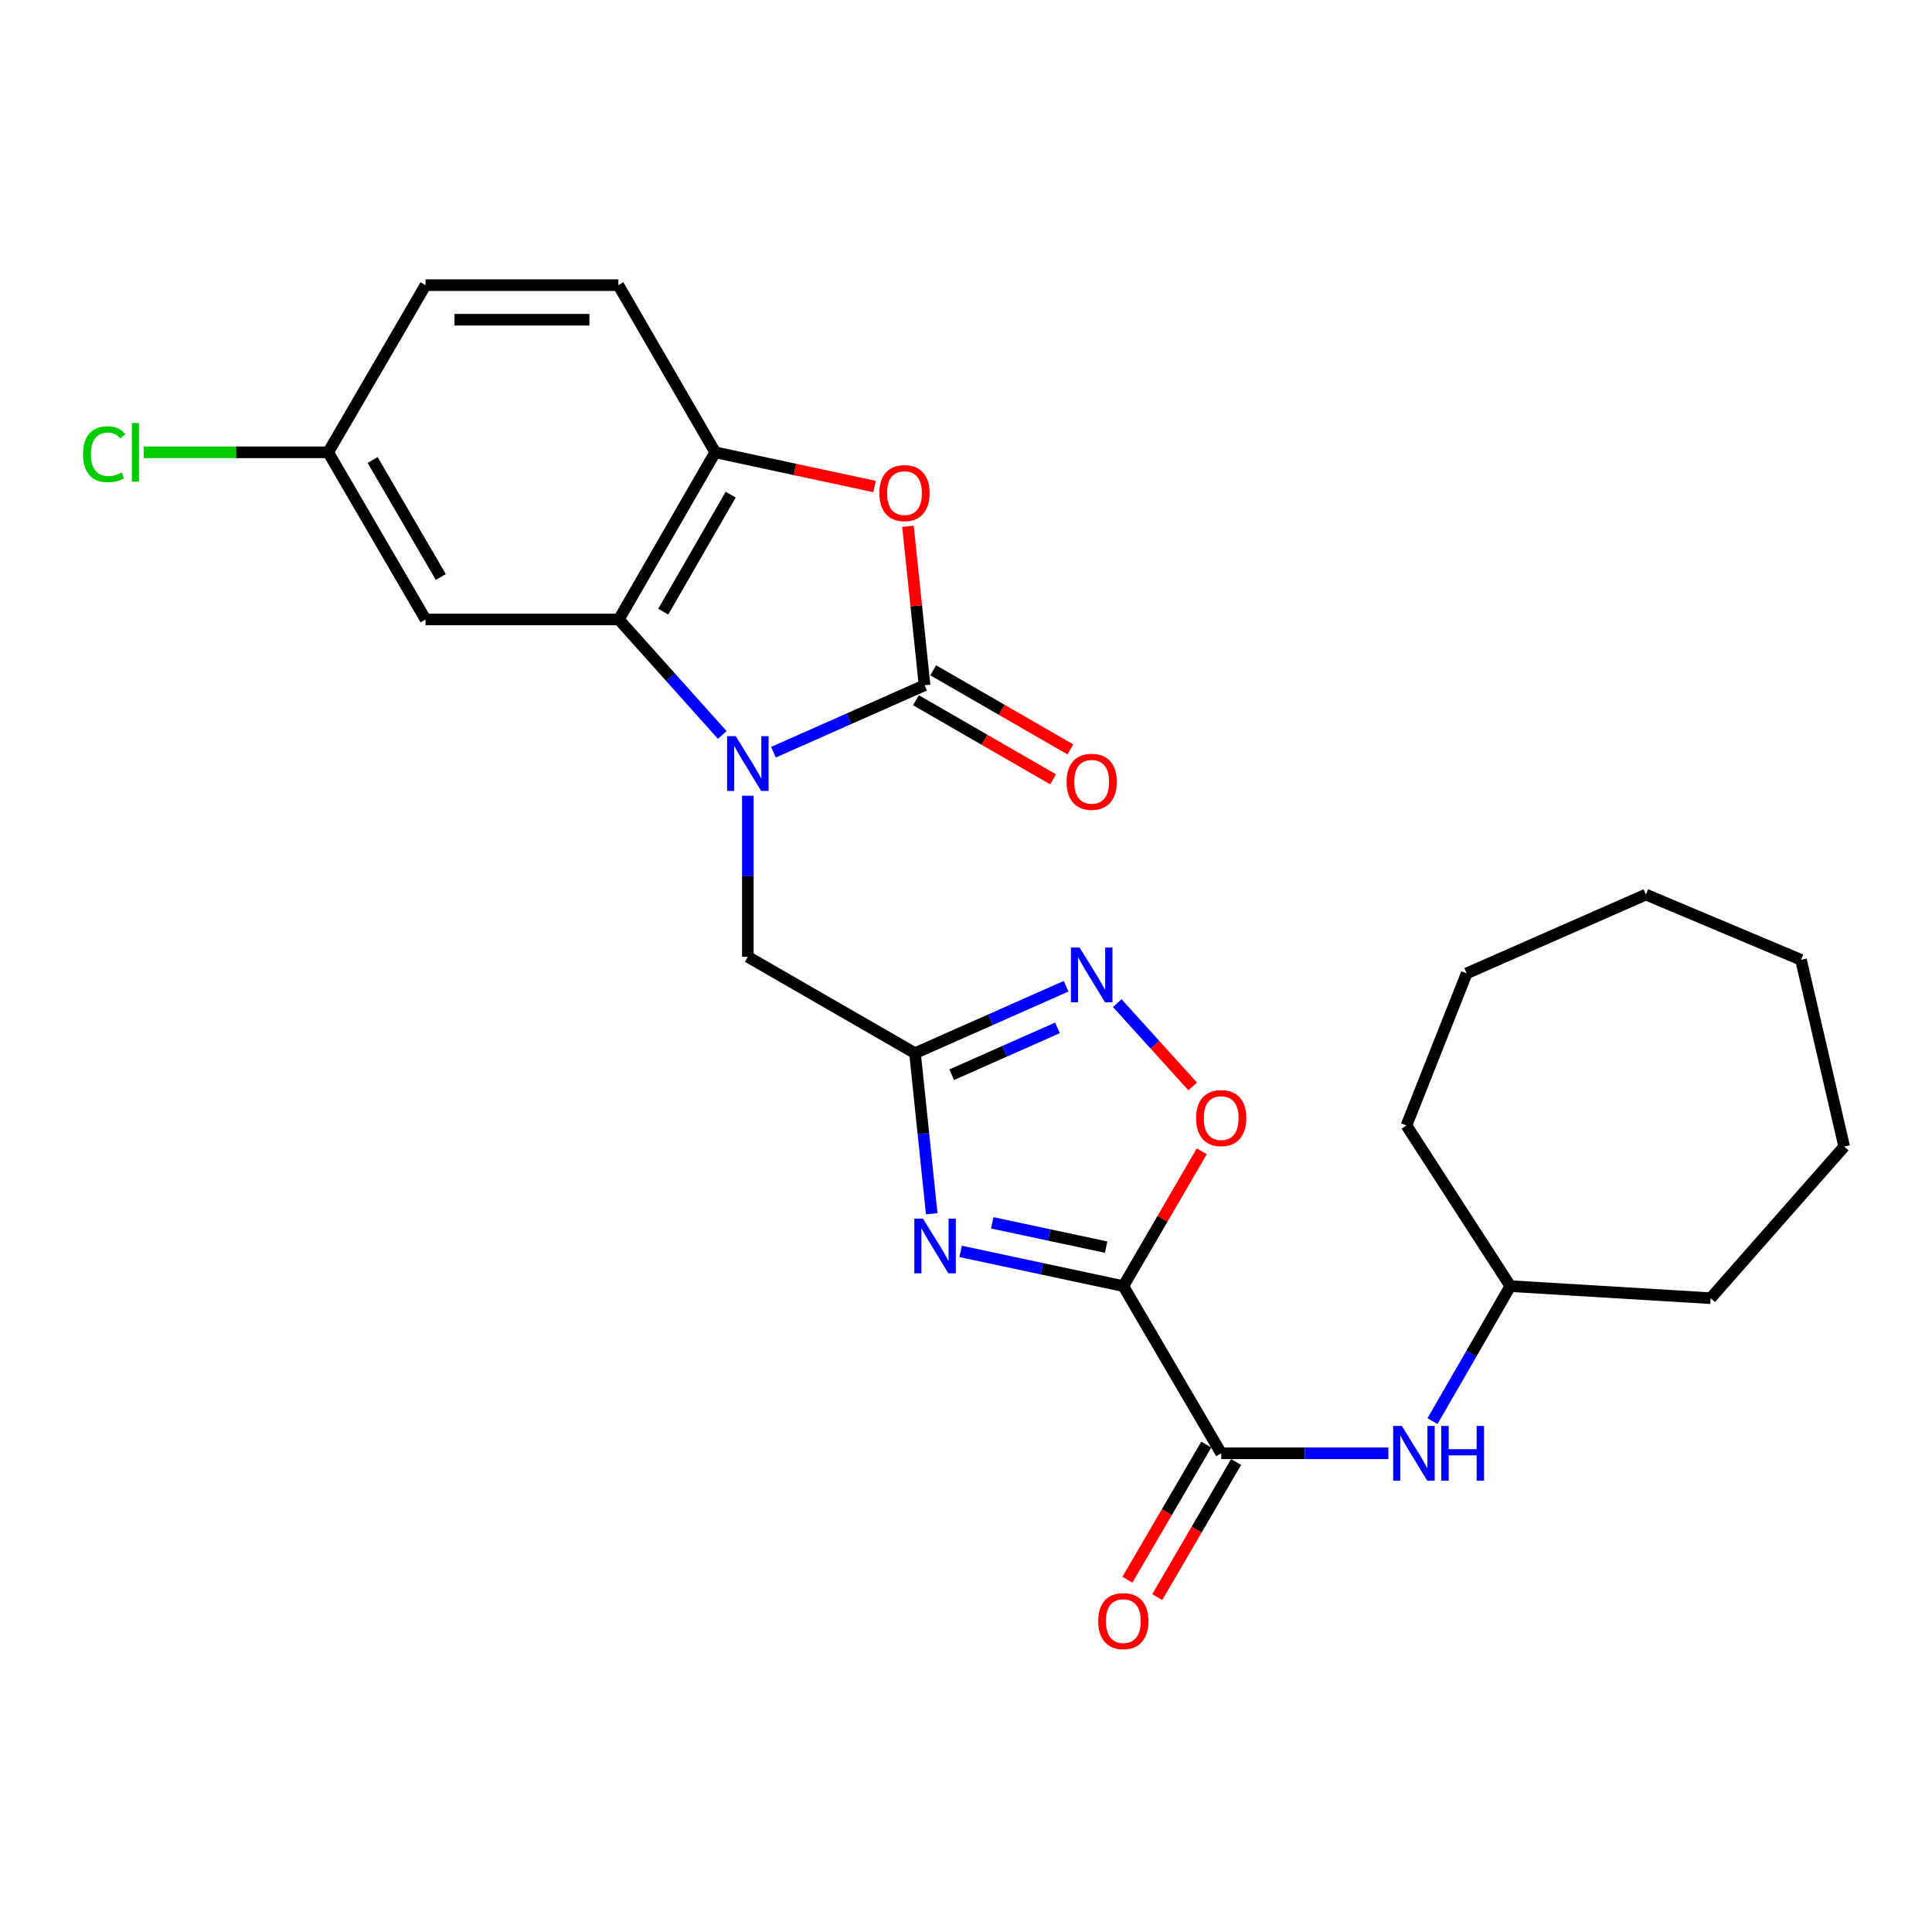 <?xml version='1.0' encoding='iso-8859-1'?>
<svg version='1.1' baseProfile='full'
              xmlns='http://www.w3.org/2000/svg'
                      xmlns:rdkit='http://www.rdkit.org/xml'
                      xmlns:xlink='http://www.w3.org/1999/xlink'
                  xml:space='preserve'
width='1000px' height='1000px' viewBox='0 0 1000 1000'>
<!-- END OF HEADER -->
<rect style='opacity:1.0;fill:#FFFFFF;stroke:none' width='1000' height='1000' x='0' y='0'> </rect>
<path class='bond-1' d='M 400.323,389.346 L 439.435,372.016' style='fill:none;fill-rule:evenodd;stroke:#0000FF;stroke-width:6px;stroke-linecap:butt;stroke-linejoin:miter;stroke-opacity:1' />
<path class='bond-1' d='M 439.435,372.016 L 478.548,354.686' style='fill:none;fill-rule:evenodd;stroke:#000000;stroke-width:6px;stroke-linecap:butt;stroke-linejoin:miter;stroke-opacity:1' />
<path class='bond-4' d='M 373.84,380.424 L 347.073,350.531' style='fill:none;fill-rule:evenodd;stroke:#0000FF;stroke-width:6px;stroke-linecap:butt;stroke-linejoin:miter;stroke-opacity:1' />
<path class='bond-4' d='M 347.073,350.531 L 320.306,320.637' style='fill:none;fill-rule:evenodd;stroke:#000000;stroke-width:6px;stroke-linecap:butt;stroke-linejoin:miter;stroke-opacity:1' />
<path class='bond-10' d='M 387.082,411.874 L 387.082,453.558' style='fill:none;fill-rule:evenodd;stroke:#0000FF;stroke-width:6px;stroke-linecap:butt;stroke-linejoin:miter;stroke-opacity:1' />
<path class='bond-10' d='M 387.082,453.558 L 387.082,495.243' style='fill:none;fill-rule:evenodd;stroke:#000000;stroke-width:6px;stroke-linecap:butt;stroke-linejoin:miter;stroke-opacity:1' />
<path class='bond-0' d='M 581.429,665.696 L 539.326,656.71' style='fill:none;fill-rule:evenodd;stroke:#000000;stroke-width:6px;stroke-linecap:butt;stroke-linejoin:miter;stroke-opacity:1' />
<path class='bond-0' d='M 539.326,656.71 L 497.223,647.724' style='fill:none;fill-rule:evenodd;stroke:#0000FF;stroke-width:6px;stroke-linecap:butt;stroke-linejoin:miter;stroke-opacity:1' />
<path class='bond-0' d='M 572.531,645.51 L 543.059,639.22' style='fill:none;fill-rule:evenodd;stroke:#000000;stroke-width:6px;stroke-linecap:butt;stroke-linejoin:miter;stroke-opacity:1' />
<path class='bond-0' d='M 543.059,639.22 L 513.587,632.93' style='fill:none;fill-rule:evenodd;stroke:#0000FF;stroke-width:6px;stroke-linecap:butt;stroke-linejoin:miter;stroke-opacity:1' />
<path class='bond-6' d='M 581.429,665.696 L 632.09,752.224' style='fill:none;fill-rule:evenodd;stroke:#000000;stroke-width:6px;stroke-linecap:butt;stroke-linejoin:miter;stroke-opacity:1' />
<path class='bond-27' d='M 581.429,665.696 L 601.732,630.807' style='fill:none;fill-rule:evenodd;stroke:#000000;stroke-width:6px;stroke-linecap:butt;stroke-linejoin:miter;stroke-opacity:1' />
<path class='bond-27' d='M 601.732,630.807 L 622.035,595.919' style='fill:none;fill-rule:evenodd;stroke:#FF0000;stroke-width:6px;stroke-linecap:butt;stroke-linejoin:miter;stroke-opacity:1' />
<path class='bond-5' d='M 478.548,354.686 L 474.253,313.55' style='fill:none;fill-rule:evenodd;stroke:#000000;stroke-width:6px;stroke-linecap:butt;stroke-linejoin:miter;stroke-opacity:1' />
<path class='bond-5' d='M 474.253,313.55 L 469.958,272.415' style='fill:none;fill-rule:evenodd;stroke:#FF0000;stroke-width:6px;stroke-linecap:butt;stroke-linejoin:miter;stroke-opacity:1' />
<path class='bond-13' d='M 474.081,362.432 L 509.587,382.907' style='fill:none;fill-rule:evenodd;stroke:#000000;stroke-width:6px;stroke-linecap:butt;stroke-linejoin:miter;stroke-opacity:1' />
<path class='bond-13' d='M 509.587,382.907 L 545.092,403.382' style='fill:none;fill-rule:evenodd;stroke:#FF0000;stroke-width:6px;stroke-linecap:butt;stroke-linejoin:miter;stroke-opacity:1' />
<path class='bond-13' d='M 483.015,346.94 L 518.521,367.415' style='fill:none;fill-rule:evenodd;stroke:#000000;stroke-width:6px;stroke-linecap:butt;stroke-linejoin:miter;stroke-opacity:1' />
<path class='bond-13' d='M 518.521,367.415 L 554.026,387.89' style='fill:none;fill-rule:evenodd;stroke:#FF0000;stroke-width:6px;stroke-linecap:butt;stroke-linejoin:miter;stroke-opacity:1' />
<path class='bond-2' d='M 482.258,628.233 L 477.934,586.681' style='fill:none;fill-rule:evenodd;stroke:#0000FF;stroke-width:6px;stroke-linecap:butt;stroke-linejoin:miter;stroke-opacity:1' />
<path class='bond-2' d='M 477.934,586.681 L 473.61,545.129' style='fill:none;fill-rule:evenodd;stroke:#000000;stroke-width:6px;stroke-linecap:butt;stroke-linejoin:miter;stroke-opacity:1' />
<path class='bond-3' d='M 473.61,545.129 L 387.082,495.243' style='fill:none;fill-rule:evenodd;stroke:#000000;stroke-width:6px;stroke-linecap:butt;stroke-linejoin:miter;stroke-opacity:1' />
<path class='bond-7' d='M 473.61,545.129 L 512.713,527.8' style='fill:none;fill-rule:evenodd;stroke:#000000;stroke-width:6px;stroke-linecap:butt;stroke-linejoin:miter;stroke-opacity:1' />
<path class='bond-7' d='M 512.713,527.8 L 551.815,510.47' style='fill:none;fill-rule:evenodd;stroke:#0000FF;stroke-width:6px;stroke-linecap:butt;stroke-linejoin:miter;stroke-opacity:1' />
<path class='bond-7' d='M 492.587,556.28 L 519.959,544.15' style='fill:none;fill-rule:evenodd;stroke:#000000;stroke-width:6px;stroke-linecap:butt;stroke-linejoin:miter;stroke-opacity:1' />
<path class='bond-7' d='M 519.959,544.15 L 547.33,532.019' style='fill:none;fill-rule:evenodd;stroke:#0000FF;stroke-width:6px;stroke-linecap:butt;stroke-linejoin:miter;stroke-opacity:1' />
<path class='bond-9' d='M 320.306,320.637 L 370.202,234.119' style='fill:none;fill-rule:evenodd;stroke:#000000;stroke-width:6px;stroke-linecap:butt;stroke-linejoin:miter;stroke-opacity:1' />
<path class='bond-9' d='M 343.282,316.594 L 378.209,256.032' style='fill:none;fill-rule:evenodd;stroke:#000000;stroke-width:6px;stroke-linecap:butt;stroke-linejoin:miter;stroke-opacity:1' />
<path class='bond-12' d='M 320.306,320.637 L 220.266,320.637' style='fill:none;fill-rule:evenodd;stroke:#000000;stroke-width:6px;stroke-linecap:butt;stroke-linejoin:miter;stroke-opacity:1' />
<path class='bond-26' d='M 452.651,251.824 L 411.426,242.972' style='fill:none;fill-rule:evenodd;stroke:#FF0000;stroke-width:6px;stroke-linecap:butt;stroke-linejoin:miter;stroke-opacity:1' />
<path class='bond-26' d='M 411.426,242.972 L 370.202,234.119' style='fill:none;fill-rule:evenodd;stroke:#000000;stroke-width:6px;stroke-linecap:butt;stroke-linejoin:miter;stroke-opacity:1' />
<path class='bond-11' d='M 632.09,752.224 L 675.354,752.224' style='fill:none;fill-rule:evenodd;stroke:#000000;stroke-width:6px;stroke-linecap:butt;stroke-linejoin:miter;stroke-opacity:1' />
<path class='bond-11' d='M 675.354,752.224 L 718.618,752.224' style='fill:none;fill-rule:evenodd;stroke:#0000FF;stroke-width:6px;stroke-linecap:butt;stroke-linejoin:miter;stroke-opacity:1' />
<path class='bond-14' d='M 624.368,747.715 L 603.952,782.682' style='fill:none;fill-rule:evenodd;stroke:#000000;stroke-width:6px;stroke-linecap:butt;stroke-linejoin:miter;stroke-opacity:1' />
<path class='bond-14' d='M 603.952,782.682 L 583.535,817.649' style='fill:none;fill-rule:evenodd;stroke:#FF0000;stroke-width:6px;stroke-linecap:butt;stroke-linejoin:miter;stroke-opacity:1' />
<path class='bond-14' d='M 639.812,756.732 L 619.396,791.699' style='fill:none;fill-rule:evenodd;stroke:#000000;stroke-width:6px;stroke-linecap:butt;stroke-linejoin:miter;stroke-opacity:1' />
<path class='bond-14' d='M 619.396,791.699 L 598.979,826.667' style='fill:none;fill-rule:evenodd;stroke:#FF0000;stroke-width:6px;stroke-linecap:butt;stroke-linejoin:miter;stroke-opacity:1' />
<path class='bond-8' d='M 578.293,519.222 L 597.802,540.77' style='fill:none;fill-rule:evenodd;stroke:#0000FF;stroke-width:6px;stroke-linecap:butt;stroke-linejoin:miter;stroke-opacity:1' />
<path class='bond-8' d='M 597.802,540.77 L 617.311,562.317' style='fill:none;fill-rule:evenodd;stroke:#FF0000;stroke-width:6px;stroke-linecap:butt;stroke-linejoin:miter;stroke-opacity:1' />
<path class='bond-15' d='M 370.202,234.119 L 320.058,147.602' style='fill:none;fill-rule:evenodd;stroke:#000000;stroke-width:6px;stroke-linecap:butt;stroke-linejoin:miter;stroke-opacity:1' />
<path class='bond-18' d='M 741.457,735.566 L 761.603,700.631' style='fill:none;fill-rule:evenodd;stroke:#0000FF;stroke-width:6px;stroke-linecap:butt;stroke-linejoin:miter;stroke-opacity:1' />
<path class='bond-18' d='M 761.603,700.631 L 781.748,665.696' style='fill:none;fill-rule:evenodd;stroke:#000000;stroke-width:6px;stroke-linecap:butt;stroke-linejoin:miter;stroke-opacity:1' />
<path class='bond-16' d='M 220.266,320.637 L 169.863,234.119' style='fill:none;fill-rule:evenodd;stroke:#000000;stroke-width:6px;stroke-linecap:butt;stroke-linejoin:miter;stroke-opacity:1' />
<path class='bond-16' d='M 228.158,298.657 L 192.876,238.095' style='fill:none;fill-rule:evenodd;stroke:#000000;stroke-width:6px;stroke-linecap:butt;stroke-linejoin:miter;stroke-opacity:1' />
<path class='bond-28' d='M 320.058,147.602 L 220.266,147.602' style='fill:none;fill-rule:evenodd;stroke:#000000;stroke-width:6px;stroke-linecap:butt;stroke-linejoin:miter;stroke-opacity:1' />
<path class='bond-28' d='M 305.089,165.485 L 235.235,165.485' style='fill:none;fill-rule:evenodd;stroke:#000000;stroke-width:6px;stroke-linecap:butt;stroke-linejoin:miter;stroke-opacity:1' />
<path class='bond-17' d='M 169.863,234.119 L 220.266,147.602' style='fill:none;fill-rule:evenodd;stroke:#000000;stroke-width:6px;stroke-linecap:butt;stroke-linejoin:miter;stroke-opacity:1' />
<path class='bond-19' d='M 169.863,234.119 L 122.145,234.119' style='fill:none;fill-rule:evenodd;stroke:#000000;stroke-width:6px;stroke-linecap:butt;stroke-linejoin:miter;stroke-opacity:1' />
<path class='bond-19' d='M 122.145,234.119 L 74.426,234.119' style='fill:none;fill-rule:evenodd;stroke:#00CC00;stroke-width:6px;stroke-linecap:butt;stroke-linejoin:miter;stroke-opacity:1' />
<path class='bond-20' d='M 781.748,665.696 L 885.425,671.945' style='fill:none;fill-rule:evenodd;stroke:#000000;stroke-width:6px;stroke-linecap:butt;stroke-linejoin:miter;stroke-opacity:1' />
<path class='bond-21' d='M 781.748,665.696 L 727.977,582.546' style='fill:none;fill-rule:evenodd;stroke:#000000;stroke-width:6px;stroke-linecap:butt;stroke-linejoin:miter;stroke-opacity:1' />
<path class='bond-22' d='M 885.425,671.945 L 954.545,593.465' style='fill:none;fill-rule:evenodd;stroke:#000000;stroke-width:6px;stroke-linecap:butt;stroke-linejoin:miter;stroke-opacity:1' />
<path class='bond-23' d='M 727.977,582.546 L 759.155,503.817' style='fill:none;fill-rule:evenodd;stroke:#000000;stroke-width:6px;stroke-linecap:butt;stroke-linejoin:miter;stroke-opacity:1' />
<path class='bond-24' d='M 954.545,593.465 L 932.191,496.803' style='fill:none;fill-rule:evenodd;stroke:#000000;stroke-width:6px;stroke-linecap:butt;stroke-linejoin:miter;stroke-opacity:1' />
<path class='bond-25' d='M 759.155,503.817 L 851.912,463.032' style='fill:none;fill-rule:evenodd;stroke:#000000;stroke-width:6px;stroke-linecap:butt;stroke-linejoin:miter;stroke-opacity:1' />
<path class='bond-29' d='M 932.191,496.803 L 851.912,463.032' style='fill:none;fill-rule:evenodd;stroke:#000000;stroke-width:6px;stroke-linecap:butt;stroke-linejoin:miter;stroke-opacity:1' />
<path  class='atom-0' d='M 380.822 381.053
L 390.102 396.053
Q 391.022 397.533, 392.502 400.213
Q 393.982 402.893, 394.062 403.053
L 394.062 381.053
L 397.822 381.053
L 397.822 409.373
L 393.942 409.373
L 383.982 392.973
Q 382.822 391.053, 381.582 388.853
Q 380.382 386.653, 380.022 385.973
L 380.022 409.373
L 376.342 409.373
L 376.342 381.053
L 380.822 381.053
' fill='#0000FF'/>
<path  class='atom-3' d='M 477.732 630.741
L 487.012 645.741
Q 487.932 647.221, 489.412 649.901
Q 490.892 652.581, 490.972 652.741
L 490.972 630.741
L 494.732 630.741
L 494.732 659.061
L 490.852 659.061
L 480.892 642.661
Q 479.732 640.741, 478.492 638.541
Q 477.292 636.341, 476.932 635.661
L 476.932 659.061
L 473.252 659.061
L 473.252 630.741
L 477.732 630.741
' fill='#0000FF'/>
<path  class='atom-6' d='M 455.155 255.233
Q 455.155 248.433, 458.515 244.633
Q 461.875 240.833, 468.155 240.833
Q 474.435 240.833, 477.795 244.633
Q 481.155 248.433, 481.155 255.233
Q 481.155 262.113, 477.755 266.033
Q 474.355 269.913, 468.155 269.913
Q 461.915 269.913, 458.515 266.033
Q 455.155 262.153, 455.155 255.233
M 468.155 266.713
Q 472.475 266.713, 474.795 263.833
Q 477.155 260.913, 477.155 255.233
Q 477.155 249.673, 474.795 246.873
Q 472.475 244.033, 468.155 244.033
Q 463.835 244.033, 461.475 246.833
Q 459.155 249.633, 459.155 255.233
Q 459.155 260.953, 461.475 263.833
Q 463.835 266.713, 468.155 266.713
' fill='#FF0000'/>
<path  class='atom-8' d='M 558.796 490.442
L 568.076 505.442
Q 568.996 506.922, 570.476 509.602
Q 571.956 512.282, 572.036 512.442
L 572.036 490.442
L 575.796 490.442
L 575.796 518.762
L 571.916 518.762
L 561.956 502.362
Q 560.796 500.442, 559.556 498.242
Q 558.356 496.042, 557.996 495.362
L 557.996 518.762
L 554.316 518.762
L 554.316 490.442
L 558.796 490.442
' fill='#0000FF'/>
<path  class='atom-9' d='M 619.09 578.721
Q 619.09 571.921, 622.45 568.121
Q 625.81 564.321, 632.09 564.321
Q 638.37 564.321, 641.73 568.121
Q 645.09 571.921, 645.09 578.721
Q 645.09 585.601, 641.69 589.521
Q 638.29 593.401, 632.09 593.401
Q 625.85 593.401, 622.45 589.521
Q 619.09 585.641, 619.09 578.721
M 632.09 590.201
Q 636.41 590.201, 638.73 587.321
Q 641.09 584.401, 641.09 578.721
Q 641.09 573.161, 638.73 570.361
Q 636.41 567.521, 632.09 567.521
Q 627.77 567.521, 625.41 570.321
Q 623.09 573.121, 623.09 578.721
Q 623.09 584.441, 625.41 587.321
Q 627.77 590.201, 632.09 590.201
' fill='#FF0000'/>
<path  class='atom-12' d='M 725.592 738.064
L 734.872 753.064
Q 735.792 754.544, 737.272 757.224
Q 738.752 759.904, 738.832 760.064
L 738.832 738.064
L 742.592 738.064
L 742.592 766.384
L 738.712 766.384
L 728.752 749.984
Q 727.592 748.064, 726.352 745.864
Q 725.152 743.664, 724.792 742.984
L 724.792 766.384
L 721.112 766.384
L 721.112 738.064
L 725.592 738.064
' fill='#0000FF'/>
<path  class='atom-12' d='M 745.992 738.064
L 749.832 738.064
L 749.832 750.104
L 764.312 750.104
L 764.312 738.064
L 768.152 738.064
L 768.152 766.384
L 764.312 766.384
L 764.312 753.304
L 749.832 753.304
L 749.832 766.384
L 745.992 766.384
L 745.992 738.064
' fill='#0000FF'/>
<path  class='atom-14' d='M 552.056 404.652
Q 552.056 397.852, 555.416 394.052
Q 558.776 390.252, 565.056 390.252
Q 571.336 390.252, 574.696 394.052
Q 578.056 397.852, 578.056 404.652
Q 578.056 411.532, 574.656 415.452
Q 571.256 419.332, 565.056 419.332
Q 558.816 419.332, 555.416 415.452
Q 552.056 411.572, 552.056 404.652
M 565.056 416.132
Q 569.376 416.132, 571.696 413.252
Q 574.056 410.332, 574.056 404.652
Q 574.056 399.092, 571.696 396.292
Q 569.376 393.452, 565.056 393.452
Q 560.736 393.452, 558.376 396.252
Q 556.056 399.052, 556.056 404.652
Q 556.056 410.372, 558.376 413.252
Q 560.736 416.132, 565.056 416.132
' fill='#FF0000'/>
<path  class='atom-15' d='M 568.429 839.07
Q 568.429 832.27, 571.789 828.47
Q 575.149 824.67, 581.429 824.67
Q 587.709 824.67, 591.069 828.47
Q 594.429 832.27, 594.429 839.07
Q 594.429 845.95, 591.029 849.87
Q 587.629 853.75, 581.429 853.75
Q 575.189 853.75, 571.789 849.87
Q 568.429 845.99, 568.429 839.07
M 581.429 850.55
Q 585.749 850.55, 588.069 847.67
Q 590.429 844.75, 590.429 839.07
Q 590.429 833.51, 588.069 830.71
Q 585.749 827.87, 581.429 827.87
Q 577.109 827.87, 574.749 830.67
Q 572.429 833.47, 572.429 839.07
Q 572.429 844.79, 574.749 847.67
Q 577.109 850.55, 581.429 850.55
' fill='#FF0000'/>
<path  class='atom-20' d='M 42.971 235.099
Q 42.971 228.059, 46.251 224.379
Q 49.571 220.659, 55.851 220.659
Q 61.691 220.659, 64.811 224.779
L 62.171 226.939
Q 59.891 223.939, 55.851 223.939
Q 51.571 223.939, 49.291 226.819
Q 47.051 229.659, 47.051 235.099
Q 47.051 240.699, 49.371 243.579
Q 51.731 246.459, 56.291 246.459
Q 59.411 246.459, 63.051 244.579
L 64.171 247.579
Q 62.691 248.539, 60.451 249.099
Q 58.211 249.659, 55.731 249.659
Q 49.571 249.659, 46.251 245.899
Q 42.971 242.139, 42.971 235.099
' fill='#00CC00'/>
<path  class='atom-20' d='M 68.251 218.939
L 71.931 218.939
L 71.931 249.299
L 68.251 249.299
L 68.251 218.939
' fill='#00CC00'/>
</svg>
